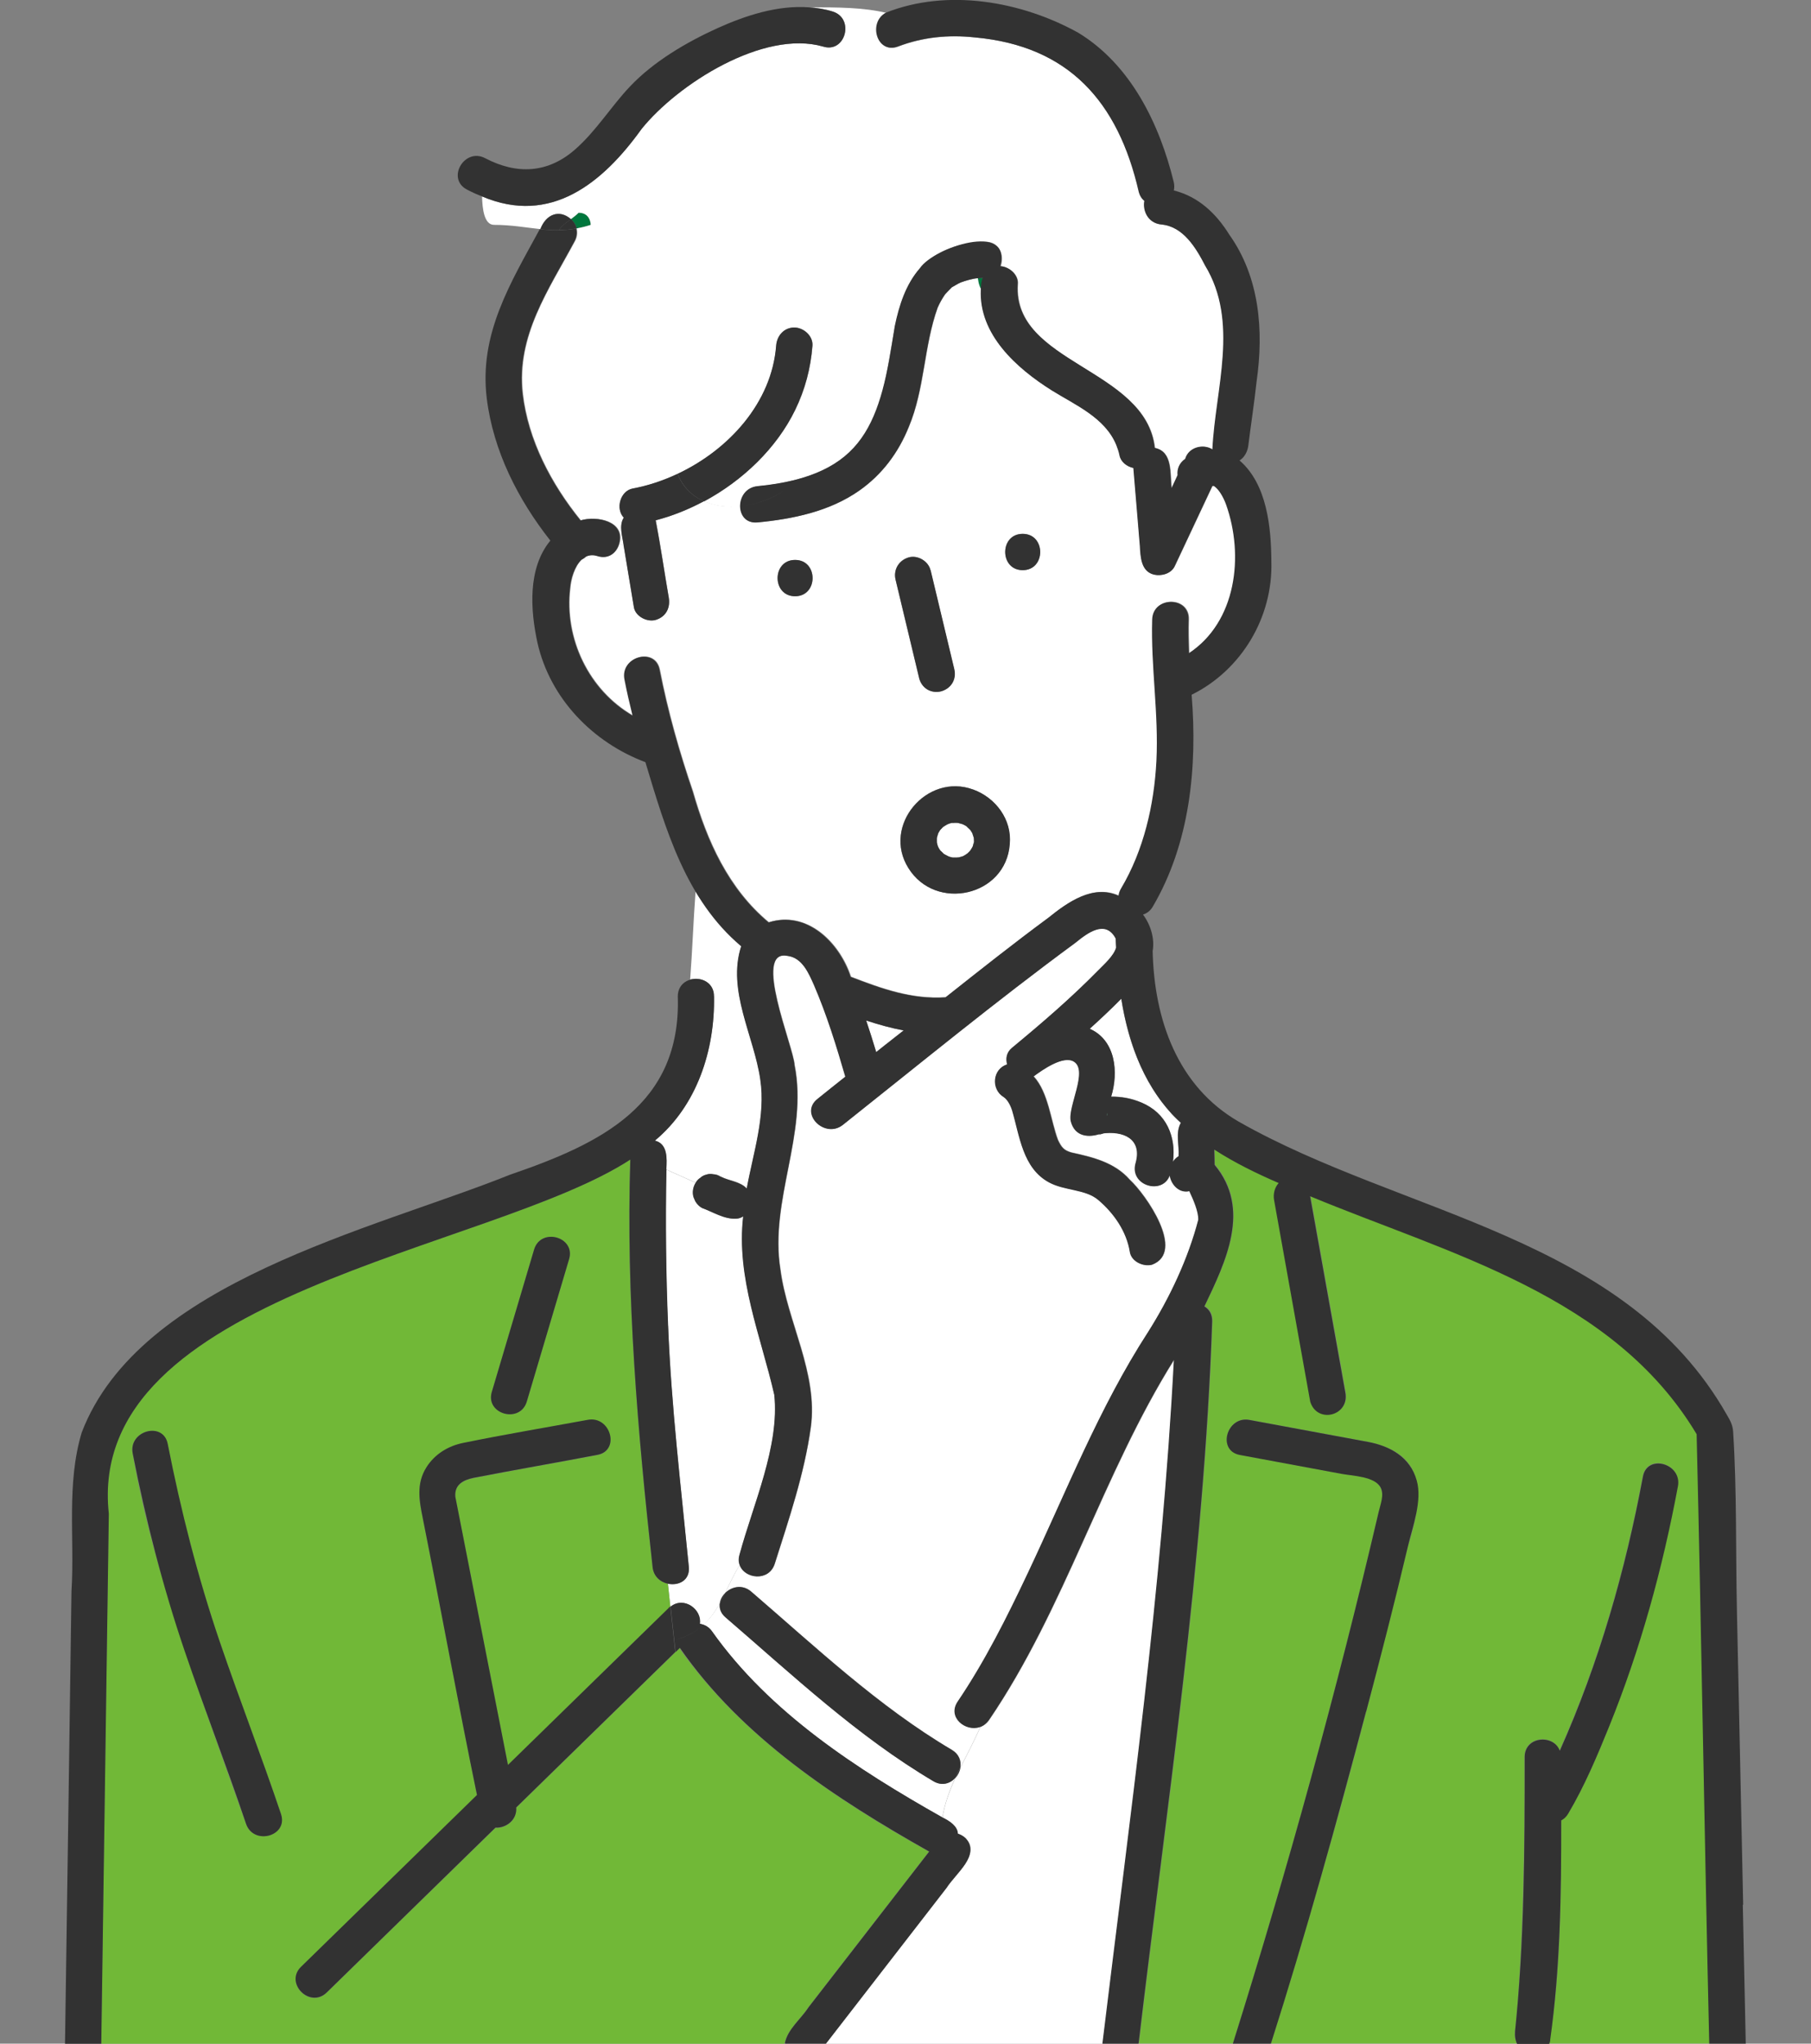 <svg width="195" height="220" viewBox="0 0 195 220" fill="none" xmlns="http://www.w3.org/2000/svg">
<rect x="0" y="0" width="195" height="220" fill="#808080" stroke="none"/>
<g clip-path="url(#clip0_288_248)">
<path d="M128.6 129.285C128.474 128.943 128.195 128.549 128.106 128.207C127.053 128.461 126.153 127.56 125.988 126.507C125.214 128.664 121.714 127.623 122.298 125.263C123.109 122.523 120.916 121.698 118.734 122.003C119.191 121.939 117.872 122.282 118.62 122.003C117.276 122.498 115.78 122.345 115.348 120.709C114.943 119.173 117.238 115.253 115.691 114.276C114.537 113.54 112.229 115.19 111.328 115.862C112.914 117.6 113.155 120.62 113.941 122.701C114.334 123.538 114.6 123.817 115.361 124.045C117.669 124.553 120.028 125.111 121.664 126.976C123.414 128.575 127.7 134.754 124.086 136.124C123.147 136.378 121.854 135.807 121.689 134.754C121.334 132.546 119.977 130.592 118.29 129.158C116.896 127.978 114.676 128.169 112.99 127.268C110.136 125.733 109.832 122.295 109.008 119.503C108.792 118.869 108.488 118.336 108.107 118.082C106.725 117.258 106.877 115.05 108.475 114.568C108.298 113.946 108.399 113.274 108.982 112.792C112.191 110.14 115.386 107.412 118.29 104.431C118.925 103.784 119.926 102.908 120.205 102.007C120.193 101.677 120.18 101.348 120.167 101.018C119.051 98.924 117.124 100.421 115.805 101.487C107.27 107.755 99.078 114.479 90.797 121.064C88.857 122.624 86.08 119.884 88.033 118.298C89.035 117.486 90.037 116.687 91.051 115.887C90.087 112.563 89.06 109.239 87.691 106.055C87.12 104.773 86.422 103.073 84.825 102.883C80.995 102.121 85.471 112.715 85.573 114.619C87.056 122.053 82.859 129.171 84.051 136.644C84.787 142.29 88.122 147.784 87.323 153.645C86.625 158.644 84.964 163.529 83.442 168.325C82.821 170.278 80.196 169.948 79.676 168.451C79.067 169.365 78.598 170.443 78.078 171.496C78.763 170.799 79.942 170.519 80.893 171.331C87.817 177.282 94.602 183.702 102.502 188.371C103.289 188.84 103.529 189.576 103.415 190.274C104.125 188.84 104.912 187.406 105.558 185.884C104.011 186.429 102.02 184.831 103.162 183.143C106.116 178.792 108.462 174.072 110.707 169.327C114.828 160.611 118.405 151.476 123.667 143.356C125.988 139.676 127.979 135.464 129.07 131.277C129.095 130.782 128.841 129.932 128.613 129.285H128.6Z" fill="white"/>
<path d="M101.056 89.637C101.056 89.637 101.031 89.7 101.031 89.738C101.031 89.738 101.031 89.738 101.031 89.725C101.031 89.7 101.031 89.687 101.044 89.649L101.056 89.637Z" fill="#00773D"/>
<path d="M102.008 88.762C101.906 88.8 101.893 88.838 101.957 88.813C102.008 88.787 102.059 88.762 102.097 88.736C102.071 88.736 102.033 88.749 102.008 88.762Z" fill="#00773D"/>
<path d="M102.168 88.686C102.168 88.686 102.108 88.71 102.084 88.734C102.084 88.734 102.084 88.734 102.096 88.734C102.12 88.722 102.132 88.71 102.156 88.698L102.168 88.686Z" fill="#00773D"/>
<path d="M101.627 88.988C101.627 88.988 101.675 88.963 101.699 88.951C101.699 88.951 101.663 88.963 101.627 88.988Z" fill="#00773D"/>
<path d="M102.168 92.236C102.168 92.236 102.132 92.211 102.108 92.199C102.108 92.199 102.096 92.199 102.084 92.199C102.108 92.211 102.144 92.224 102.156 92.248L102.168 92.236Z" fill="#00773D"/>
<path d="M102.046 92.174C102.046 92.174 102.072 92.174 102.084 92.187C102.033 92.148 101.97 92.123 101.906 92.085C101.906 92.085 101.944 92.136 102.033 92.174H102.046Z" fill="#00773D"/>
<path d="M103.315 92.314C103.315 92.314 103.251 92.314 103.213 92.314C103.2 92.314 103.175 92.314 103.162 92.326C103.213 92.326 103.277 92.314 103.315 92.326V92.314Z" fill="#00773D"/>
<path d="M101.006 89.764C100.942 89.865 100.955 89.929 100.967 89.904C100.993 89.84 101.006 89.776 101.018 89.726C101.018 89.726 101.006 89.751 100.993 89.764H101.006Z" fill="#00773D"/>
<path d="M100.943 91.007C100.943 91.007 100.982 91.083 101.007 91.121C101.007 91.121 101.007 91.109 101.007 91.096C100.994 91.07 100.982 91.045 100.956 91.007H100.943Z" fill="#00773D"/>
<path d="M101.019 91.185C101.044 91.274 101.082 91.312 101.082 91.274C101.057 91.223 101.031 91.172 101.006 91.121C101.006 91.147 101.019 91.172 101.031 91.185H101.019Z" fill="#00773D"/>
<path d="M104.861 90.462C104.861 90.373 104.861 90.297 104.848 90.208C104.823 90.106 104.785 89.992 104.747 89.891C104.747 89.865 104.721 89.814 104.696 89.713C104.633 89.586 104.556 89.472 104.468 89.345C104.392 89.269 104.303 89.193 104.214 89.104C104.189 89.104 104.151 89.053 104.075 88.964C103.935 88.876 103.808 88.799 103.656 88.736C103.479 88.685 103.314 88.635 103.136 88.597C102.984 88.597 102.832 88.584 102.68 88.597C102.73 88.597 102.68 88.622 102.489 88.597C102.35 88.622 102.223 88.66 102.096 88.711C102.02 88.761 101.969 88.787 101.931 88.799C101.855 88.838 101.779 88.888 101.703 88.926C101.703 88.926 101.665 88.964 101.538 89.04C101.437 89.142 101.335 89.256 101.234 89.358C101.158 89.472 101.094 89.586 101.031 89.7C101.006 89.814 100.98 89.891 100.968 89.903C100.93 90.017 100.892 90.106 100.879 90.22C100.879 90.373 100.879 90.538 100.879 90.703C100.904 90.829 100.942 90.969 100.98 91.096C101.031 91.185 101.069 91.248 101.069 91.273C101.12 91.375 101.171 91.477 101.247 91.565C101.361 91.68 101.5 91.794 101.614 91.921C101.703 91.984 101.805 92.047 101.919 92.085C101.919 92.085 101.995 92.111 102.122 92.187C102.274 92.238 102.426 92.276 102.578 92.314C102.718 92.314 102.87 92.314 103.009 92.314C103.009 92.301 103.073 92.288 103.212 92.288C103.364 92.25 103.529 92.212 103.681 92.162C103.859 92.085 104.011 91.971 104.176 91.857C104.277 91.768 104.379 91.667 104.468 91.565C104.556 91.426 104.658 91.286 104.734 91.134C104.785 91.02 104.797 90.931 104.823 90.817C104.823 90.779 104.835 90.715 104.874 90.626C104.874 90.563 104.874 90.5 104.874 90.436L104.861 90.462Z" fill="white"/>
<path d="M104.886 90.588C104.886 90.613 104.874 90.638 104.861 90.664C104.861 90.664 104.861 90.664 104.861 90.676C104.861 90.651 104.861 90.613 104.886 90.588Z" fill="#00773D"/>
<path d="M104.811 90.842C104.836 90.982 104.861 90.74 104.861 90.677C104.849 90.728 104.823 90.791 104.811 90.842Z" fill="#00773D"/>
<path d="M104.05 88.926C104.05 88.926 104.075 88.951 104.087 88.963C104.075 88.951 104.05 88.926 104.037 88.913L104.05 88.926Z" fill="#00773D"/>
<path d="M101.628 88.989C101.577 89.027 101.514 89.078 101.463 89.104C101.514 89.078 101.526 89.066 101.552 89.053C101.577 89.027 101.603 89.002 101.628 88.989Z" fill="#00773D"/>
<path d="M104.114 88.989C104.114 88.989 104.114 88.989 104.102 88.989C104.14 89.027 104.178 89.078 104.229 89.116C104.267 89.129 104.229 89.078 104.114 88.989Z" fill="#00773D"/>
<path d="M104.684 89.637C104.684 89.637 104.684 89.687 104.697 89.712C104.697 89.687 104.684 89.662 104.672 89.624L104.684 89.637Z" fill="#00773D"/>
<path d="M104.709 89.726C104.722 89.776 104.734 89.84 104.76 89.891C104.785 89.929 104.785 89.853 104.722 89.726H104.709Z" fill="#00773D"/>
<path d="M119.205 119.82C119.268 120.137 119.078 120.226 119.205 119.82Z" fill="#00773D"/>
<path d="M93.258 109.86C93.638 110.99 93.993 112.119 94.336 113.261C95.312 112.474 96.301 111.7 97.29 110.926C95.934 110.672 94.589 110.304 93.258 109.86Z" fill="white"/>
<path d="M126.142 119.897C122.984 116.408 121.45 112.056 120.727 107.514C119.623 108.617 118.482 109.696 117.328 110.749C120.131 111.992 120.448 115.456 119.636 118.057C123.732 117.93 126.953 120.988 126.281 125.06C126.433 124.845 126.636 124.616 126.89 124.464C126.979 123.284 126.535 121.939 127.131 120.874C126.788 120.556 126.446 120.239 126.129 119.897H126.142Z" fill="white"/>
<path d="M62.303 22.9C62.024 23.18 61.745 23.395 61.478 23.585C61.77 23.852 61.998 24.195 62.1 24.588C62.582 24.499 63.076 24.372 63.609 24.207C63.609 24.207 63.609 22.9 62.303 22.9Z" fill="#00773D"/>
<path d="M89.656 1.243C92.053 1.991 91.026 5.76 88.617 5.011C82.213 3.171 72.993 9.02 69.075 13.88C64.915 19.703 59.272 24.296 51.904 21.149C51.942 22.494 52.133 24.207 53.198 24.207C55.062 24.207 56.622 24.499 58.181 24.664C58.79 23.04 60.236 22.494 61.479 23.585C61.745 23.382 62.024 23.179 62.303 22.9C63.609 22.9 63.609 24.207 63.609 24.207C63.089 24.385 62.582 24.499 62.1 24.588C62.202 25.006 62.176 25.476 61.91 25.971C59.107 31.198 55.607 36.133 56.317 42.376C56.888 47.374 59.399 52.12 62.557 56.014C64.307 55.482 67.376 56.103 66.716 58.501C66.868 58.59 67.02 58.692 67.173 58.793C67.046 57.803 66.602 56.611 67.173 55.723C66.26 54.771 66.792 52.843 68.136 52.589C69.772 52.297 71.408 51.752 72.981 51.003C72.892 50.762 72.803 50.521 72.727 50.242C72.79 50.508 72.879 50.762 72.981 51.003C78.484 48.415 83.113 43.352 83.582 37.212C83.658 36.159 84.406 35.258 85.535 35.258C86.537 35.258 87.564 36.159 87.488 37.212C87.298 39.648 86.702 41.944 85.624 44.139C83.633 48.237 79.993 51.726 75.821 53.972C76.988 54.492 78.358 54.644 79.74 54.505C79.74 53.515 80.361 52.475 81.604 52.348C85.32 51.993 89.289 50.965 91.876 48.326C95.249 44.913 95.439 39.622 96.378 35.131C96.834 32.885 97.557 30.627 99.091 28.876C100.841 26.872 103.428 26.136 106.015 26.021C107.613 25.945 108.184 27.506 107.753 28.673C108.704 28.724 109.731 29.599 109.617 30.614C109.059 39.191 123.427 39.648 124.378 48.237C126.356 48.63 125.976 51.054 126.191 52.576L126.838 51.181C126.775 50.546 127.003 49.874 127.662 49.417C128.017 48.174 129.577 47.755 130.592 48.402C130.909 41.855 133.496 34.687 129.805 28.61C128.829 26.706 127.447 24.397 125.088 24.182C123.668 24.055 123.059 22.723 123.262 21.644C122.983 21.416 122.767 21.086 122.653 20.629C120.447 11.012 115.159 4.948 104.988 4.034C102.16 3.73 99.396 3.996 96.733 5.011C94.475 5.874 93.474 2.448 95.427 1.382C92.941 0.799 90.265 0.786 87.108 0.786C87.97 0.85 88.845 0.976 89.682 1.243H89.656Z" fill="white"/>
<path d="M76.874 107.26C76.975 113.032 75.06 119.008 70.508 122.789C71.877 123.132 71.814 124.667 71.738 125.897L74.921 127.318C75.048 127.103 75.2 126.925 75.403 126.798C75.593 126.621 75.809 126.506 76.062 126.443C76.316 126.367 76.582 126.354 76.836 126.405C77.089 126.405 77.343 126.494 77.559 126.633C77.584 126.646 77.622 126.659 77.647 126.671C78.548 127.128 79.714 127.179 80.425 127.94C81.122 124.096 82.479 120.125 81.883 116.192C81.211 111.523 78.269 106.613 79.829 101.855C77.926 100.142 76.278 98.137 74.895 95.981C74.655 99.165 74.553 102.324 74.312 105.445C75.441 105.128 76.861 105.724 76.849 107.247L76.874 107.26Z" fill="white"/>
<path d="M105.686 30.602C105.711 30.361 105.775 30.133 105.851 29.917C105.635 29.917 105.458 29.942 105.293 29.955C105.344 30.45 105.458 30.843 105.648 31.16C105.648 30.97 105.648 30.792 105.686 30.602Z" fill="#00773D"/>
<path d="M132.049 54.29C131.834 53.681 131.415 52.869 130.959 52.475C130.692 52.272 130.743 52.285 130.566 52.31C129.209 55.19 127.864 58.07 126.508 60.95C126.127 61.75 125.1 62.029 124.301 61.851C122.881 61.509 122.83 59.923 122.767 58.743C122.538 55.952 122.297 53.16 122.069 50.369C121.359 50.217 120.712 49.722 120.573 48.999C120.497 48.618 120.37 48.25 120.23 47.895C119.013 44.952 115.805 43.594 113.268 42.008C109.489 39.636 105.406 35.994 105.647 31.148C105.457 30.831 105.342 30.437 105.292 29.942C104.835 29.955 104.011 30.196 103.466 30.399C103.161 30.526 102.781 30.78 102.515 30.919C102.324 31.122 101.982 31.439 101.792 31.668C101.475 32.125 101.196 32.607 100.98 33.114C99.484 37.276 99.598 41.856 97.873 45.954C96.745 48.733 95.007 51.067 92.547 52.805C89.351 55.051 85.407 55.863 81.59 56.231C80.348 56.345 79.726 55.444 79.726 54.48C78.344 54.619 76.987 54.455 75.808 53.947C74.147 54.848 72.384 55.546 70.608 56.002C71.141 58.755 71.534 61.547 72.016 64.313C72.194 65.391 71.75 66.355 70.659 66.711C69.733 67.015 68.427 66.355 68.262 65.353C67.895 63.158 67.527 60.963 67.172 58.781C67.02 58.679 66.868 58.578 66.715 58.489C66.462 59.441 65.599 60.215 64.395 59.847C63.913 59.694 63.507 59.733 63.152 59.897C63 60.037 62.835 60.151 62.657 60.24C61.884 60.963 61.503 62.346 61.427 63.298C60.768 68.753 63.444 74.285 68.174 77.025C67.857 75.731 67.565 74.437 67.299 73.118C66.817 70.656 70.583 69.616 71.065 72.077C71.94 76.569 73.157 80.882 74.641 85.209C76.15 90.512 78.471 95.676 82.808 99.279C86.891 97.972 90.417 101.398 91.647 105.141C94.982 106.422 98.203 107.589 101.855 107.348C105.52 104.456 109.172 101.563 112.926 98.784C115.018 97.097 117.745 95.156 120.497 96.412C120.522 96.158 120.611 95.879 120.776 95.612C123.21 91.514 124.339 86.617 124.58 81.885C124.834 76.797 123.971 71.748 124.123 66.66C124.2 64.148 128.105 64.148 128.029 66.66C127.991 67.878 128.029 69.083 128.067 70.301C133.191 66.926 134.04 59.796 132.075 54.277L132.049 54.29ZM85.61 64.186C83.1 64.186 83.1 60.278 85.61 60.278C88.121 60.278 88.121 64.186 85.61 64.186ZM97.784 60.012C98.761 59.694 99.953 60.38 100.181 61.369C101.031 64.922 101.88 68.461 102.73 72.014C102.984 73.08 102.4 74.082 101.373 74.412C100.397 74.729 99.205 74.044 98.977 73.054C98.127 69.502 97.277 65.962 96.427 62.41C96.174 61.344 96.757 60.342 97.784 60.012ZM108.716 90.867C108.297 96.488 100.726 98.163 97.797 93.43C94.944 88.863 99.788 83.166 104.759 84.981C107.194 85.856 108.969 88.216 108.703 90.867H108.716ZM110.111 61.369C107.6 61.369 107.6 57.461 110.111 57.461C112.622 57.461 112.622 61.369 110.111 61.369Z" fill="white"/>
<path d="M71.929 142.683C72.271 151.361 73.311 160.014 74.161 168.667C74.3 170.126 73.045 170.722 71.916 170.481L72.183 172.968C73.641 171.801 75.568 173.285 75.34 174.808C75.48 174.833 75.619 174.871 75.746 174.922C76.481 174.249 77.027 173.437 77.509 172.6C77.572 172.207 77.775 171.826 78.067 171.521C78.587 170.456 79.056 169.39 79.664 168.476C79.55 168.147 79.538 167.753 79.664 167.309C81.123 161.904 83.976 155.662 83.393 150.156C81.947 143.825 79.271 137.557 80.045 130.934C80.045 130.934 80.032 130.947 80.019 130.96C79.791 131.099 79.55 131.175 79.297 131.188C78.003 131.264 76.786 130.465 75.594 130.034C75.302 129.856 75.061 129.628 74.896 129.336C74.833 129.184 74.769 129.019 74.693 128.866C74.528 128.359 74.643 127.775 74.922 127.331L71.739 125.91C71.637 131.505 71.701 137.113 71.916 142.696L71.929 142.683Z" fill="white"/>
<path d="M73.297 177.612C73.246 177.548 73.221 177.472 73.183 177.409C73.031 177.561 72.879 177.713 72.714 177.865C67.007 183.448 61.288 189.018 55.581 194.6C55.696 195.97 54.465 196.846 53.349 196.77C47.288 202.682 41.239 208.607 35.177 214.519C33.377 216.283 30.612 213.517 32.413 211.754C38.728 205.588 45.043 199.421 51.359 193.255C49.33 183.346 47.504 173.4 45.525 163.478C45.132 161.562 44.802 159.761 45.906 157.997C46.793 156.576 48.239 155.688 49.862 155.358C54.313 154.444 58.815 153.696 63.292 152.871C65.752 152.414 66.792 156.183 64.332 156.639C59.893 157.477 55.442 158.251 51.004 159.113C49.875 159.342 48.924 159.849 49.025 161.143C50.915 170.748 52.804 180.403 54.694 190.02C60.54 184.361 66.297 178.589 72.181 172.981L71.915 170.494C71.103 170.316 70.355 169.72 70.254 168.68C68.643 154.127 67.388 139.499 67.857 124.832C52.703 134.716 9.13 139.245 11.704 162.958C11.438 181.976 11.159 200.995 10.893 220.013H84.469C84.748 218.478 86.207 217.387 87.018 216.105C91.355 210.51 95.68 204.928 100.017 199.333C90.011 193.712 80.018 187.115 73.284 177.612H73.297ZM52.956 149.839C54.478 144.726 55.987 139.626 57.509 134.513C58.219 132.102 61.986 133.142 61.275 135.553C59.754 140.666 58.245 145.766 56.723 150.879C56.013 153.29 52.246 152.25 52.956 149.839ZM26.478 196.326C21.862 183.207 16.713 170.228 14.278 156.474C13.797 154.013 17.563 152.973 18.045 155.434C19.465 162.653 21.279 169.771 23.65 176.736C25.768 182.953 28.152 189.056 30.244 195.285C31.043 197.683 27.277 198.698 26.478 196.326Z" fill="#71B837"/>
<path d="M75.759 174.909C76.101 175.036 76.418 175.277 76.672 175.632C82.873 184.386 92.27 190.451 101.476 195.653C101.717 194.156 102.237 192.747 102.871 191.364C102.326 191.986 101.438 192.29 100.513 191.745C92.333 186.924 85.282 180.263 78.118 174.097C77.585 173.64 77.42 173.094 77.509 172.574C77.04 173.424 76.482 174.224 75.746 174.896L75.759 174.909Z" fill="white"/>
<path d="M102.884 191.377C102.25 192.76 101.717 194.169 101.489 195.666C102.225 196.021 103.112 196.592 103.138 197.404C106.333 198.761 103.062 201.591 101.92 203.227C97.583 208.823 93.259 214.418 88.922 220.013H118.748C121.716 195.513 125.178 171.027 126.446 146.375C118.736 158.694 114.728 173.082 106.536 185.135C106.27 185.528 105.927 185.782 105.56 185.909C104.913 187.419 104.127 188.865 103.417 190.299C103.353 190.705 103.163 191.085 102.897 191.39L102.884 191.377Z" fill="white"/>
<path d="M173.265 185.845C171.972 189.03 170.615 192.278 168.852 195.234C168.649 195.576 168.383 195.817 168.104 195.957C168.066 203.976 168.104 212.134 166.811 219.987H184.082C183.575 198.114 183.233 176.228 182.726 154.355C173.773 139.384 156.196 134.994 141.106 128.739C142.361 135.768 143.629 142.797 144.885 149.813C145.417 152.363 141.879 153.302 141.118 150.853C139.825 143.621 138.519 136.377 137.225 129.145C137.098 128.46 137.288 127.788 137.72 127.318C135.323 126.278 132.964 125.123 130.783 123.715C130.796 124.26 130.808 124.806 130.821 125.364C134.778 130.122 132.038 135.755 129.718 140.602C130.225 140.894 130.593 141.439 130.555 142.226C129.667 168.298 125.698 194.117 122.629 219.987H132.749C138.671 201.108 143.946 182.014 148.448 162.754C149.792 159.1 147.345 159.075 144.491 158.656C140.827 157.971 137.162 157.298 133.497 156.613C131.024 156.157 132.076 152.388 134.537 152.845C138.785 153.632 143.02 154.418 147.269 155.205C153.812 156.525 153.242 161.206 151.606 166.421C147.231 184.412 142.424 202.326 136.845 219.987H163.323C163.133 219.568 163.057 219.074 163.133 218.579C163.945 211.258 164.224 198.342 164.147 189.119C164.147 186.86 167.28 186.632 167.926 188.433C172.137 179.019 174.99 169.047 176.879 158.922C177.336 156.448 181.102 157.501 180.646 159.963C178.997 168.793 176.626 177.497 173.24 185.82L173.265 185.845Z" fill="#71B837"/>
<path d="M72.017 173.081C66.247 178.715 60.464 184.361 54.694 189.994C52.805 180.377 50.915 170.722 49.026 161.117C48.924 159.823 49.876 159.316 51.004 159.087C55.443 158.224 59.894 157.463 64.332 156.613C66.805 156.156 65.752 152.388 63.292 152.845C58.816 153.67 54.327 154.418 49.863 155.332C48.24 155.662 46.794 156.55 45.906 157.971C44.803 159.734 45.145 161.549 45.526 163.452C47.504 173.373 49.318 183.32 51.359 193.229C45.044 199.395 38.729 205.561 32.413 211.727C30.613 213.491 33.377 216.244 35.178 214.493C41.24 208.581 47.289 202.656 53.35 196.743C54.453 196.807 55.696 195.944 55.582 194.574C61.289 188.991 67.008 183.422 72.715 177.839L72.182 172.942C72.182 172.942 72.068 173.005 72.004 173.069L72.017 173.081Z" fill="#323232"/>
<path d="M103.936 197.848C103.733 197.645 103.441 197.493 103.137 197.391C103.111 196.579 102.224 196.008 101.488 195.653C92.269 190.451 82.885 184.387 76.683 175.632C76.43 175.264 76.113 175.036 75.77 174.909C74.997 175.62 74.02 176.191 72.727 176.508C74.02 176.178 74.997 175.62 75.77 174.909C75.631 174.858 75.504 174.82 75.365 174.795C75.606 173.272 73.665 171.788 72.207 172.955L72.74 177.853C72.892 177.7 73.044 177.548 73.209 177.396C79.879 187.026 89.999 193.648 100.055 199.32C95.718 204.915 91.394 210.497 87.057 216.092C86.233 217.374 84.774 218.465 84.508 220H88.934C93.271 214.405 97.595 208.81 101.932 203.215C102.883 201.641 105.648 199.776 103.948 197.848H103.936Z" fill="#323232"/>
<path d="M102.883 191.377C103.149 191.073 103.339 190.692 103.403 190.286C103.225 190.654 103.048 191.009 102.883 191.377Z" fill="#323232"/>
<path d="M77.508 172.587C77.711 172.232 77.888 171.877 78.066 171.509C77.761 171.813 77.571 172.194 77.508 172.587Z" fill="#323232"/>
<path d="M102.491 188.383C94.59 183.727 87.806 177.307 80.882 171.344C79.931 170.519 78.764 170.811 78.067 171.509C77.889 171.877 77.699 172.232 77.509 172.587C77.433 173.107 77.585 173.653 78.117 174.11C85.282 180.276 92.333 186.924 100.512 191.758C101.438 192.303 102.326 191.999 102.871 191.377C103.036 191.009 103.214 190.654 103.391 190.286C103.505 189.588 103.277 188.852 102.478 188.383H102.491Z" fill="#323232"/>
<path d="M57.51 134.512C55.988 139.625 54.479 144.725 52.957 149.839C52.234 152.249 56 153.289 56.723 150.879C58.245 145.766 59.754 140.665 61.276 135.552C61.999 133.142 58.232 132.101 57.51 134.512Z" fill="#323232"/>
<path d="M147.104 184.247C148.676 178.322 150.198 172.397 151.606 166.434C152.113 164.29 153.165 161.55 152.544 159.367C151.834 156.842 149.64 155.65 147.269 155.218C143.02 154.432 138.785 153.645 134.537 152.859C132.076 152.402 131.024 156.17 133.497 156.627L144.491 158.669C145.658 158.885 148.042 158.936 148.664 160.141C149.069 160.928 148.626 161.968 148.448 162.768C143.946 182.04 138.671 201.134 132.749 220H136.845C140.611 208.188 143.921 196.224 147.091 184.247H147.104Z" fill="#323232"/>
<path d="M163.093 218.922C163.068 219.151 163.068 219.074 163.093 218.922Z" fill="#323232"/>
<path d="M60.185 24.766C60.807 24.766 61.428 24.715 62.1 24.588C61.999 24.195 61.783 23.852 61.479 23.586C60.972 23.967 60.503 24.271 60.185 24.753V24.766Z" fill="#323232"/>
<path d="M187.696 205.041C187.467 194.485 187.252 183.929 187.023 173.373C186.884 166.979 187.023 160.521 186.618 154.139C186.58 153.454 186.313 152.921 185.958 152.338C175.014 133.027 151.047 130.807 133.356 120.733C126.762 116.914 124.276 109.708 124.112 102.375C124.353 101.03 123.883 99.533 123.072 98.454C123.478 98.327 123.845 98.073 124.124 97.604C128.132 90.778 128.943 82.557 128.309 74.792C133.686 72.128 137.072 66.444 136.894 60.443C136.869 56.776 136.438 52.132 133.47 49.569C134.016 49.227 134.345 48.593 134.422 47.895C134.65 45.992 135.068 43.289 135.309 41.031C136.083 35.601 135.639 29.866 132.367 25.26C130.909 22.913 128.981 21.15 126.394 20.503C126.458 20.223 126.458 19.919 126.382 19.589C124.847 13.334 121.766 6.965 116.084 3.514C109.959 0.127 102.008 -1.269 95.376 1.37C93.423 2.436 94.425 5.861 96.682 4.999C99.345 3.984 102.11 3.717 104.938 4.022C115.108 4.935 120.396 11.012 122.603 20.617C122.717 21.073 122.932 21.403 123.211 21.619C123.008 22.698 123.617 24.03 125.037 24.157C127.396 24.372 128.778 26.694 129.755 28.584C133.445 34.662 130.858 41.83 130.541 48.377C129.527 47.73 127.967 48.148 127.612 49.392C126.952 49.849 126.724 50.508 126.787 51.155L126.141 52.551C125.925 51.029 126.305 48.605 124.327 48.212C123.363 39.61 108.996 39.153 109.566 30.589C109.68 29.574 108.653 28.699 107.702 28.648C108.983 23.801 100.537 26.643 99.053 28.864C97.519 30.614 96.809 32.873 96.34 35.118C94.793 45.433 93.233 51.206 81.553 52.335C80.311 52.462 79.676 53.503 79.689 54.492C81.35 54.327 83.037 53.744 84.394 52.843C83.037 53.756 81.35 54.327 79.689 54.492C79.689 55.456 80.311 56.357 81.553 56.243C85.37 55.875 89.314 55.063 92.51 52.817C94.97 51.092 96.72 48.745 97.836 45.966C99.561 41.868 99.447 37.288 100.943 33.127C101.171 32.619 101.437 32.137 101.755 31.68C101.957 31.452 102.3 31.135 102.477 30.932C102.744 30.792 103.137 30.538 103.428 30.411C103.974 30.208 104.798 29.98 105.255 29.955C105.204 29.434 105.191 28.826 105.191 28.102C105.191 28.826 105.191 29.434 105.255 29.955C105.419 29.942 105.597 29.929 105.813 29.917C105.648 30.297 105.622 30.741 105.61 31.16C105.369 36.007 109.465 39.648 113.231 42.02C115.78 43.606 118.976 44.951 120.193 47.907C120.333 48.263 120.459 48.631 120.535 49.011C120.675 49.734 121.322 50.229 122.032 50.382C122.26 53.173 122.501 55.964 122.729 58.755C122.793 59.935 122.843 61.534 124.264 61.864C125.05 62.041 126.09 61.762 126.47 60.963C127.827 58.083 129.171 55.203 130.528 52.323C130.541 52.323 130.541 52.323 130.528 52.323C130.706 52.297 130.655 52.272 130.921 52.488C131.378 52.894 131.796 53.693 132.012 54.302C133.978 59.821 133.128 66.951 128.005 70.326C127.954 69.108 127.929 67.903 127.967 66.685C128.043 64.173 124.137 64.173 124.061 66.685C123.909 71.772 124.771 76.835 124.517 81.91C124.276 86.642 123.148 91.54 120.713 95.638C120.548 95.904 120.459 96.183 120.434 96.437C117.682 95.181 114.956 97.122 112.863 98.809C109.11 101.575 105.445 104.481 101.793 107.373C98.14 107.614 94.919 106.447 91.584 105.166C90.341 101.423 86.829 97.997 82.745 99.304C78.408 95.701 76.088 90.537 74.579 85.234C73.108 80.907 71.877 76.581 71.002 72.102C70.52 69.641 66.754 70.681 67.236 73.143C67.49 74.462 67.794 75.769 68.111 77.05C63.381 74.323 60.718 68.778 61.365 63.323C61.441 62.371 61.821 60.988 62.595 60.265C62.772 60.176 62.937 60.062 63.089 59.922C63.444 59.758 63.85 59.719 64.332 59.872C65.549 60.252 66.412 59.478 66.653 58.514C65.524 57.854 64.319 57.537 63.546 56.776C64.307 57.537 65.511 57.867 66.653 58.514C67.312 56.116 64.243 55.495 62.493 56.027C59.336 52.132 56.825 47.387 56.254 42.388C55.544 36.159 59.044 31.223 61.846 25.983C62.113 25.501 62.138 25.032 62.037 24.601C61.377 24.727 60.743 24.765 60.122 24.778C59.818 25.235 59.64 25.844 59.64 26.821C59.64 25.844 59.83 25.235 60.122 24.778C59.437 24.778 58.778 24.753 58.118 24.677C54.961 30.475 51.562 35.968 52.412 42.883C53.109 48.529 55.76 53.756 59.26 58.197C56.799 61.166 57.104 65.683 57.877 69.222C59.247 75.211 63.825 79.918 69.493 82.049C71.662 89.23 73.83 96.843 79.803 101.867C78.256 106.625 81.186 111.535 81.858 116.204C82.454 120.137 81.097 124.108 80.399 127.952C79.689 127.191 78.522 127.14 77.622 126.684C77.597 126.671 77.559 126.658 77.533 126.646C77.305 126.506 77.064 126.43 76.81 126.417C76.557 126.354 76.29 126.366 76.037 126.455C75.783 126.519 75.568 126.633 75.377 126.811C75.174 126.937 75.022 127.115 74.896 127.331C74.617 127.775 74.515 128.358 74.667 128.866C74.731 129.018 74.794 129.183 74.87 129.335C75.048 129.627 75.276 129.868 75.568 130.033C76.76 130.465 77.977 131.277 79.271 131.188C79.524 131.188 79.778 131.099 79.993 130.959C79.993 130.959 80.006 130.947 80.019 130.934C79.245 137.557 81.921 143.824 83.367 150.155C83.95 155.674 81.097 161.917 79.638 167.309C79.499 167.753 79.511 168.146 79.638 168.476C80.158 169.973 82.783 170.303 83.405 168.349C84.926 163.553 86.6 158.669 87.285 153.67C88.084 147.808 84.736 142.315 84.013 136.669C82.821 129.196 87.019 122.078 85.535 114.643C85.421 112.677 80.957 102.146 84.787 102.907C86.385 103.098 87.082 104.798 87.653 106.079C89.022 109.264 90.05 112.588 91.013 115.912C90.012 116.711 88.997 117.511 87.995 118.323C86.042 119.896 88.82 122.649 90.76 121.089C99.053 114.504 107.246 107.779 115.767 101.512C117.061 100.459 119.026 98.949 120.13 101.042C120.13 101.372 120.155 101.702 120.168 102.032C119.889 102.933 118.887 103.808 118.253 104.455C115.336 107.424 112.153 110.165 108.945 112.816C108.361 113.298 108.26 113.971 108.438 114.593C106.84 115.087 106.688 117.282 108.07 118.107C108.45 118.361 108.767 118.906 108.97 119.528C109.794 122.319 110.111 125.757 112.952 127.293C114.639 128.206 116.858 128.003 118.253 129.183C119.939 130.617 121.296 132.558 121.651 134.778C121.816 135.819 123.11 136.402 124.048 136.148C127.662 134.74 123.363 128.612 121.626 127.001C119.99 125.136 117.631 124.578 115.311 124.07C114.55 123.842 114.284 123.55 113.891 122.725C113.104 120.632 112.876 117.625 111.278 115.887C112.179 115.214 114.487 113.565 115.641 114.301C117.188 115.29 114.905 119.198 115.298 120.733C115.729 122.383 117.226 122.522 118.57 122.027C117.809 122.306 119.141 121.951 118.684 122.027C120.865 121.723 123.059 122.535 122.247 125.288C121.651 127.648 125.164 128.688 125.938 126.531C126.103 127.584 127.003 128.485 128.056 128.232C128.461 129.094 129.057 130.439 129.019 131.315C127.929 135.501 125.938 139.726 123.617 143.393C118.354 151.513 114.778 160.648 110.657 169.364C108.412 174.109 106.053 178.829 103.111 183.181C101.97 184.868 103.961 186.467 105.508 185.921C105.901 184.995 106.256 184.044 106.497 183.041C106.244 184.044 105.901 184.995 105.508 185.921C105.876 185.794 106.206 185.541 106.485 185.147C114.677 173.094 118.684 158.707 126.394 146.387C125.126 171.039 121.664 195.526 118.697 220.025H122.59C125.646 194.155 129.628 168.324 130.516 142.264C130.541 141.477 130.186 140.944 129.679 140.64C131.999 135.793 134.739 130.147 130.782 125.402C130.782 124.857 130.757 124.311 130.744 123.753C132.912 125.161 135.284 126.316 137.681 127.356C137.249 127.838 137.072 128.511 137.186 129.183C138.48 136.415 139.786 143.659 141.079 150.891C141.827 153.327 145.378 152.414 144.846 149.851C143.59 142.822 142.322 135.793 141.066 128.777C156.145 135.032 173.733 139.435 182.686 154.393C183.206 176.266 183.536 198.152 184.043 220.025H187.975C187.873 215.039 187.759 210.053 187.658 205.054L187.696 205.041ZM95.376 112.436C95.033 112.715 94.691 112.981 94.349 113.26C94.006 112.118 93.651 110.989 93.271 109.86C94.59 110.291 95.934 110.672 97.303 110.926C96.669 111.433 96.023 111.928 95.388 112.436H95.376ZM119.217 119.82C119.28 120.137 119.09 120.226 119.217 119.82ZM122.869 118.678C121.854 118.259 120.738 118.056 119.648 118.056C120.459 115.443 120.142 111.979 117.34 110.748C118.506 109.695 119.648 108.629 120.738 107.513C121.525 112.461 123.338 117.396 127.155 120.873C126.546 121.951 127.003 123.283 126.914 124.463C126.661 124.616 126.445 124.844 126.305 125.06C126.623 122.357 125.646 119.82 122.882 118.678H122.869Z" fill="#323232"/>
<path d="M60.185 24.766C60.515 24.271 60.971 23.966 61.479 23.599C60.236 22.507 58.79 23.053 58.182 24.677C58.841 24.753 59.513 24.778 60.185 24.778V24.766Z" fill="#323232"/>
<path d="M71.751 125.897C71.827 124.666 71.89 123.131 70.521 122.788C75.061 119.008 76.988 113.032 76.887 107.259C76.887 104.747 72.993 104.747 72.981 107.259C73.361 118.995 64.586 123.144 54.923 126.455C40.123 132.393 15.027 137.95 8.801 154.203C7.127 159.772 8.053 165.596 7.697 171.318C7.469 187.545 7.241 203.785 7 220.012H10.906C11.172 200.994 11.451 181.975 11.717 162.957C9.13 139.257 52.691 134.715 67.87 124.831C67.401 139.498 68.656 154.114 70.267 168.679C70.368 169.719 71.117 170.316 71.928 170.493C73.057 170.734 74.312 170.138 74.173 168.679C73.323 160.039 72.283 151.386 71.941 142.695C71.713 137.1 71.649 131.505 71.763 125.91L71.751 125.897Z" fill="#323232"/>
<path d="M23.664 176.736C21.293 169.77 19.479 162.652 18.059 155.433C17.577 152.972 13.811 154.012 14.293 156.474C15.713 163.693 17.526 170.81 19.898 177.776C22.015 183.993 24.399 190.095 26.492 196.325C27.291 198.697 31.057 197.682 30.258 195.285C28.166 189.068 25.782 182.952 23.664 176.736Z" fill="#323232"/>
<path d="M166.912 219.633C168.002 211.855 168.117 203.875 168.104 195.971C168.396 195.818 168.649 195.59 168.852 195.247C170.615 192.278 171.972 189.043 173.265 185.859C176.638 177.536 179.022 168.832 180.671 160.002C181.128 157.54 177.361 156.487 176.905 158.961C175.015 169.086 172.162 179.058 167.952 188.472C167.305 186.671 164.16 186.886 164.173 189.157C164.173 199.092 164.147 209.064 163.107 218.947C163.107 218.871 163.133 218.77 163.158 218.618C163.082 219.125 163.158 219.607 163.348 220.026H166.81C166.861 219.912 166.899 219.785 166.924 219.658L166.912 219.633Z" fill="#323232"/>
<path d="M110.123 57.474C107.613 57.474 107.613 61.381 110.123 61.381C112.634 61.381 112.634 57.474 110.123 57.474Z" fill="#323232"/>
<path d="M85.612 64.186C88.123 64.186 88.123 60.278 85.612 60.278C83.101 60.278 83.101 64.186 85.612 64.186Z" fill="#323232"/>
<path d="M100.195 61.382C99.954 60.392 98.775 59.707 97.798 60.025C96.758 60.355 96.175 61.357 96.441 62.422C97.291 65.975 98.141 69.515 98.99 73.067C99.738 75.529 103.327 74.539 102.756 72.027C101.907 68.474 101.057 64.935 100.208 61.382H100.195Z" fill="#323232"/>
<path d="M72.968 51.004C71.395 51.74 69.76 52.285 68.124 52.59C66.779 52.844 66.247 54.772 67.16 55.724C66.602 56.612 67.046 57.804 67.16 58.794C67.794 59.225 68.377 59.796 68.808 60.659C68.377 59.784 67.794 59.225 67.16 58.794C67.528 60.989 67.895 63.184 68.251 65.366C68.415 66.381 69.722 67.028 70.647 66.724C71.738 66.368 72.194 65.404 72.004 64.326C71.522 61.56 71.129 58.769 70.597 56.015C72.372 55.559 74.122 54.848 75.796 53.96C74.54 53.402 73.513 52.45 72.955 50.991L72.968 51.004Z" fill="#323232"/>
<path d="M85.612 44.14C86.677 41.945 87.286 39.649 87.476 37.213C87.552 36.16 86.525 35.259 85.523 35.259C84.395 35.259 83.646 36.16 83.57 37.213C83.101 43.341 78.472 48.416 72.969 51.004C73.527 52.45 74.554 53.414 75.809 53.973C79.994 51.727 83.621 48.238 85.612 44.14Z" fill="#323232"/>
<path d="M89.657 1.244C88.808 0.977 87.945 0.85 87.083 0.787C83.722 0.546 80.299 1.662 77.28 3.02C73.92 4.542 70.369 6.623 67.82 9.325C65.753 11.508 64.193 14.109 61.911 16.101C58.981 18.663 55.646 18.816 52.235 17.027C50.016 15.86 48.037 19.222 50.269 20.402C50.815 20.693 51.36 20.934 51.918 21.15C59.311 24.284 64.903 19.704 69.088 13.88C72.994 9.034 82.226 3.172 88.63 5.012C91.027 5.773 92.054 1.992 89.67 1.244H89.657Z" fill="#323232"/>
<path d="M101.92 92.098C101.92 92.098 102.034 92.161 102.097 92.199C102.097 92.199 102.11 92.199 102.123 92.199C102.009 92.111 101.933 92.085 101.92 92.098Z" fill="#323232"/>
<path d="M103.01 92.326C103.01 92.326 103.111 92.326 103.162 92.326C103.175 92.326 103.2 92.326 103.213 92.314C103.06 92.314 103.01 92.314 103.01 92.339V92.326Z" fill="#323232"/>
<path d="M101.716 88.939C101.716 88.939 101.602 89.002 101.551 89.053C101.678 88.989 101.729 88.939 101.716 88.939Z" fill="#323232"/>
<path d="M104.773 84.993C99.802 83.179 94.957 88.876 97.811 93.443C100.74 98.175 108.311 96.501 108.729 90.88C108.983 88.241 107.22 85.881 104.785 84.993H104.773ZM104.811 90.842C104.785 90.956 104.773 91.058 104.722 91.159C104.646 91.312 104.544 91.451 104.455 91.591C104.367 91.692 104.265 91.781 104.164 91.882C103.999 91.997 103.847 92.098 103.669 92.187C103.517 92.238 103.352 92.276 103.2 92.314C103.238 92.314 103.251 92.314 103.301 92.314C103.251 92.314 103.2 92.314 103.149 92.314C103.099 92.327 102.997 92.339 102.997 92.314C102.858 92.314 102.705 92.314 102.566 92.314C102.414 92.276 102.249 92.25 102.109 92.187C102.135 92.2 102.147 92.212 102.173 92.225C102.147 92.212 102.122 92.2 102.097 92.174C102.021 92.162 101.894 92.085 101.919 92.073C101.805 92.022 101.716 91.971 101.615 91.908C101.501 91.781 101.374 91.667 101.247 91.553C101.184 91.464 101.12 91.362 101.07 91.261C101.07 91.324 100.994 91.159 100.994 91.109C100.968 91.07 100.955 91.032 100.93 90.994C100.955 91.032 100.968 91.045 100.981 91.083C100.93 90.956 100.905 90.829 100.879 90.69C100.879 90.538 100.867 90.373 100.879 90.208C100.892 90.094 100.93 90.005 100.968 89.891C100.93 89.929 100.968 89.776 101.019 89.713C101.019 89.675 101.044 89.65 101.044 89.611C101.044 89.65 101.044 89.662 101.032 89.688C101.095 89.573 101.158 89.447 101.234 89.345C101.336 89.243 101.437 89.129 101.539 89.028C101.501 89.04 101.488 89.053 101.45 89.079C101.501 89.053 101.564 88.99 101.615 88.964C101.653 88.939 101.691 88.914 101.704 88.914C101.78 88.876 101.856 88.825 101.932 88.787C101.818 88.799 102.008 88.711 102.071 88.711C102.097 88.698 102.135 88.685 102.16 88.66C102.135 88.685 102.122 88.685 102.097 88.698C102.224 88.647 102.363 88.609 102.49 88.584C102.465 88.584 102.452 88.584 102.414 88.584C102.452 88.584 102.503 88.584 102.541 88.584C102.604 88.584 102.655 88.584 102.68 88.584C102.832 88.558 102.984 88.571 103.137 88.584C103.314 88.622 103.479 88.673 103.657 88.723C103.809 88.799 103.948 88.863 104.075 88.952C104.062 88.939 104.05 88.926 104.037 88.914C104.05 88.926 104.075 88.952 104.088 88.964C104.189 89.028 104.265 89.117 104.215 89.091C104.303 89.167 104.392 89.256 104.468 89.332C104.557 89.447 104.62 89.573 104.696 89.7C104.696 89.675 104.696 89.662 104.684 89.624C104.684 89.65 104.696 89.675 104.709 89.713C104.773 89.827 104.785 89.929 104.76 89.878C104.798 89.992 104.823 90.094 104.861 90.195C104.861 90.284 104.874 90.373 104.874 90.449C104.874 90.512 104.874 90.576 104.874 90.639C104.874 90.614 104.874 90.601 104.899 90.563C104.899 90.588 104.887 90.626 104.874 90.652C104.874 90.728 104.849 90.969 104.823 90.817L104.811 90.842Z" fill="#323232"/>
<path d="M104.861 90.651C104.836 90.74 104.811 90.804 104.811 90.842C104.811 90.778 104.836 90.728 104.861 90.677C104.861 90.677 104.861 90.677 104.861 90.664V90.651Z" fill="#323232"/>
<path d="M101.031 89.738C101.031 89.738 101.006 89.853 100.98 89.916C100.993 89.904 101.019 89.84 101.044 89.713C101.044 89.713 101.044 89.713 101.044 89.726L101.031 89.738Z" fill="#323232"/>
<path d="M101.007 91.121C101.007 91.121 101.058 91.223 101.083 91.274C101.083 91.248 101.045 91.185 100.994 91.096C100.994 91.096 100.994 91.108 100.994 91.121H101.007Z" fill="#323232"/>
<path d="M102.692 88.597C102.692 88.597 102.591 88.597 102.553 88.597C102.54 88.597 102.515 88.597 102.502 88.597C102.692 88.609 102.743 88.597 102.692 88.597Z" fill="#323232"/>
<path d="M102.085 88.736C102.085 88.736 101.996 88.787 101.945 88.813C101.971 88.813 102.034 88.775 102.111 88.724C102.111 88.724 102.111 88.724 102.098 88.724L102.085 88.736Z" fill="#323232"/>
<path d="M104.229 89.104C104.229 89.104 104.14 89.015 104.102 88.977C104.178 89.066 104.216 89.104 104.241 89.116L104.229 89.104Z" fill="#323232"/>
<path d="M104.709 89.713C104.734 89.815 104.747 89.865 104.76 89.891C104.747 89.84 104.722 89.776 104.709 89.726V89.713Z" fill="#323232"/>
</g>
<defs>
<clipPath id="clip0_288_248">
<rect width="181" height="220" fill="white" transform="translate(7)"/>
</clipPath>
</defs>
</svg>
